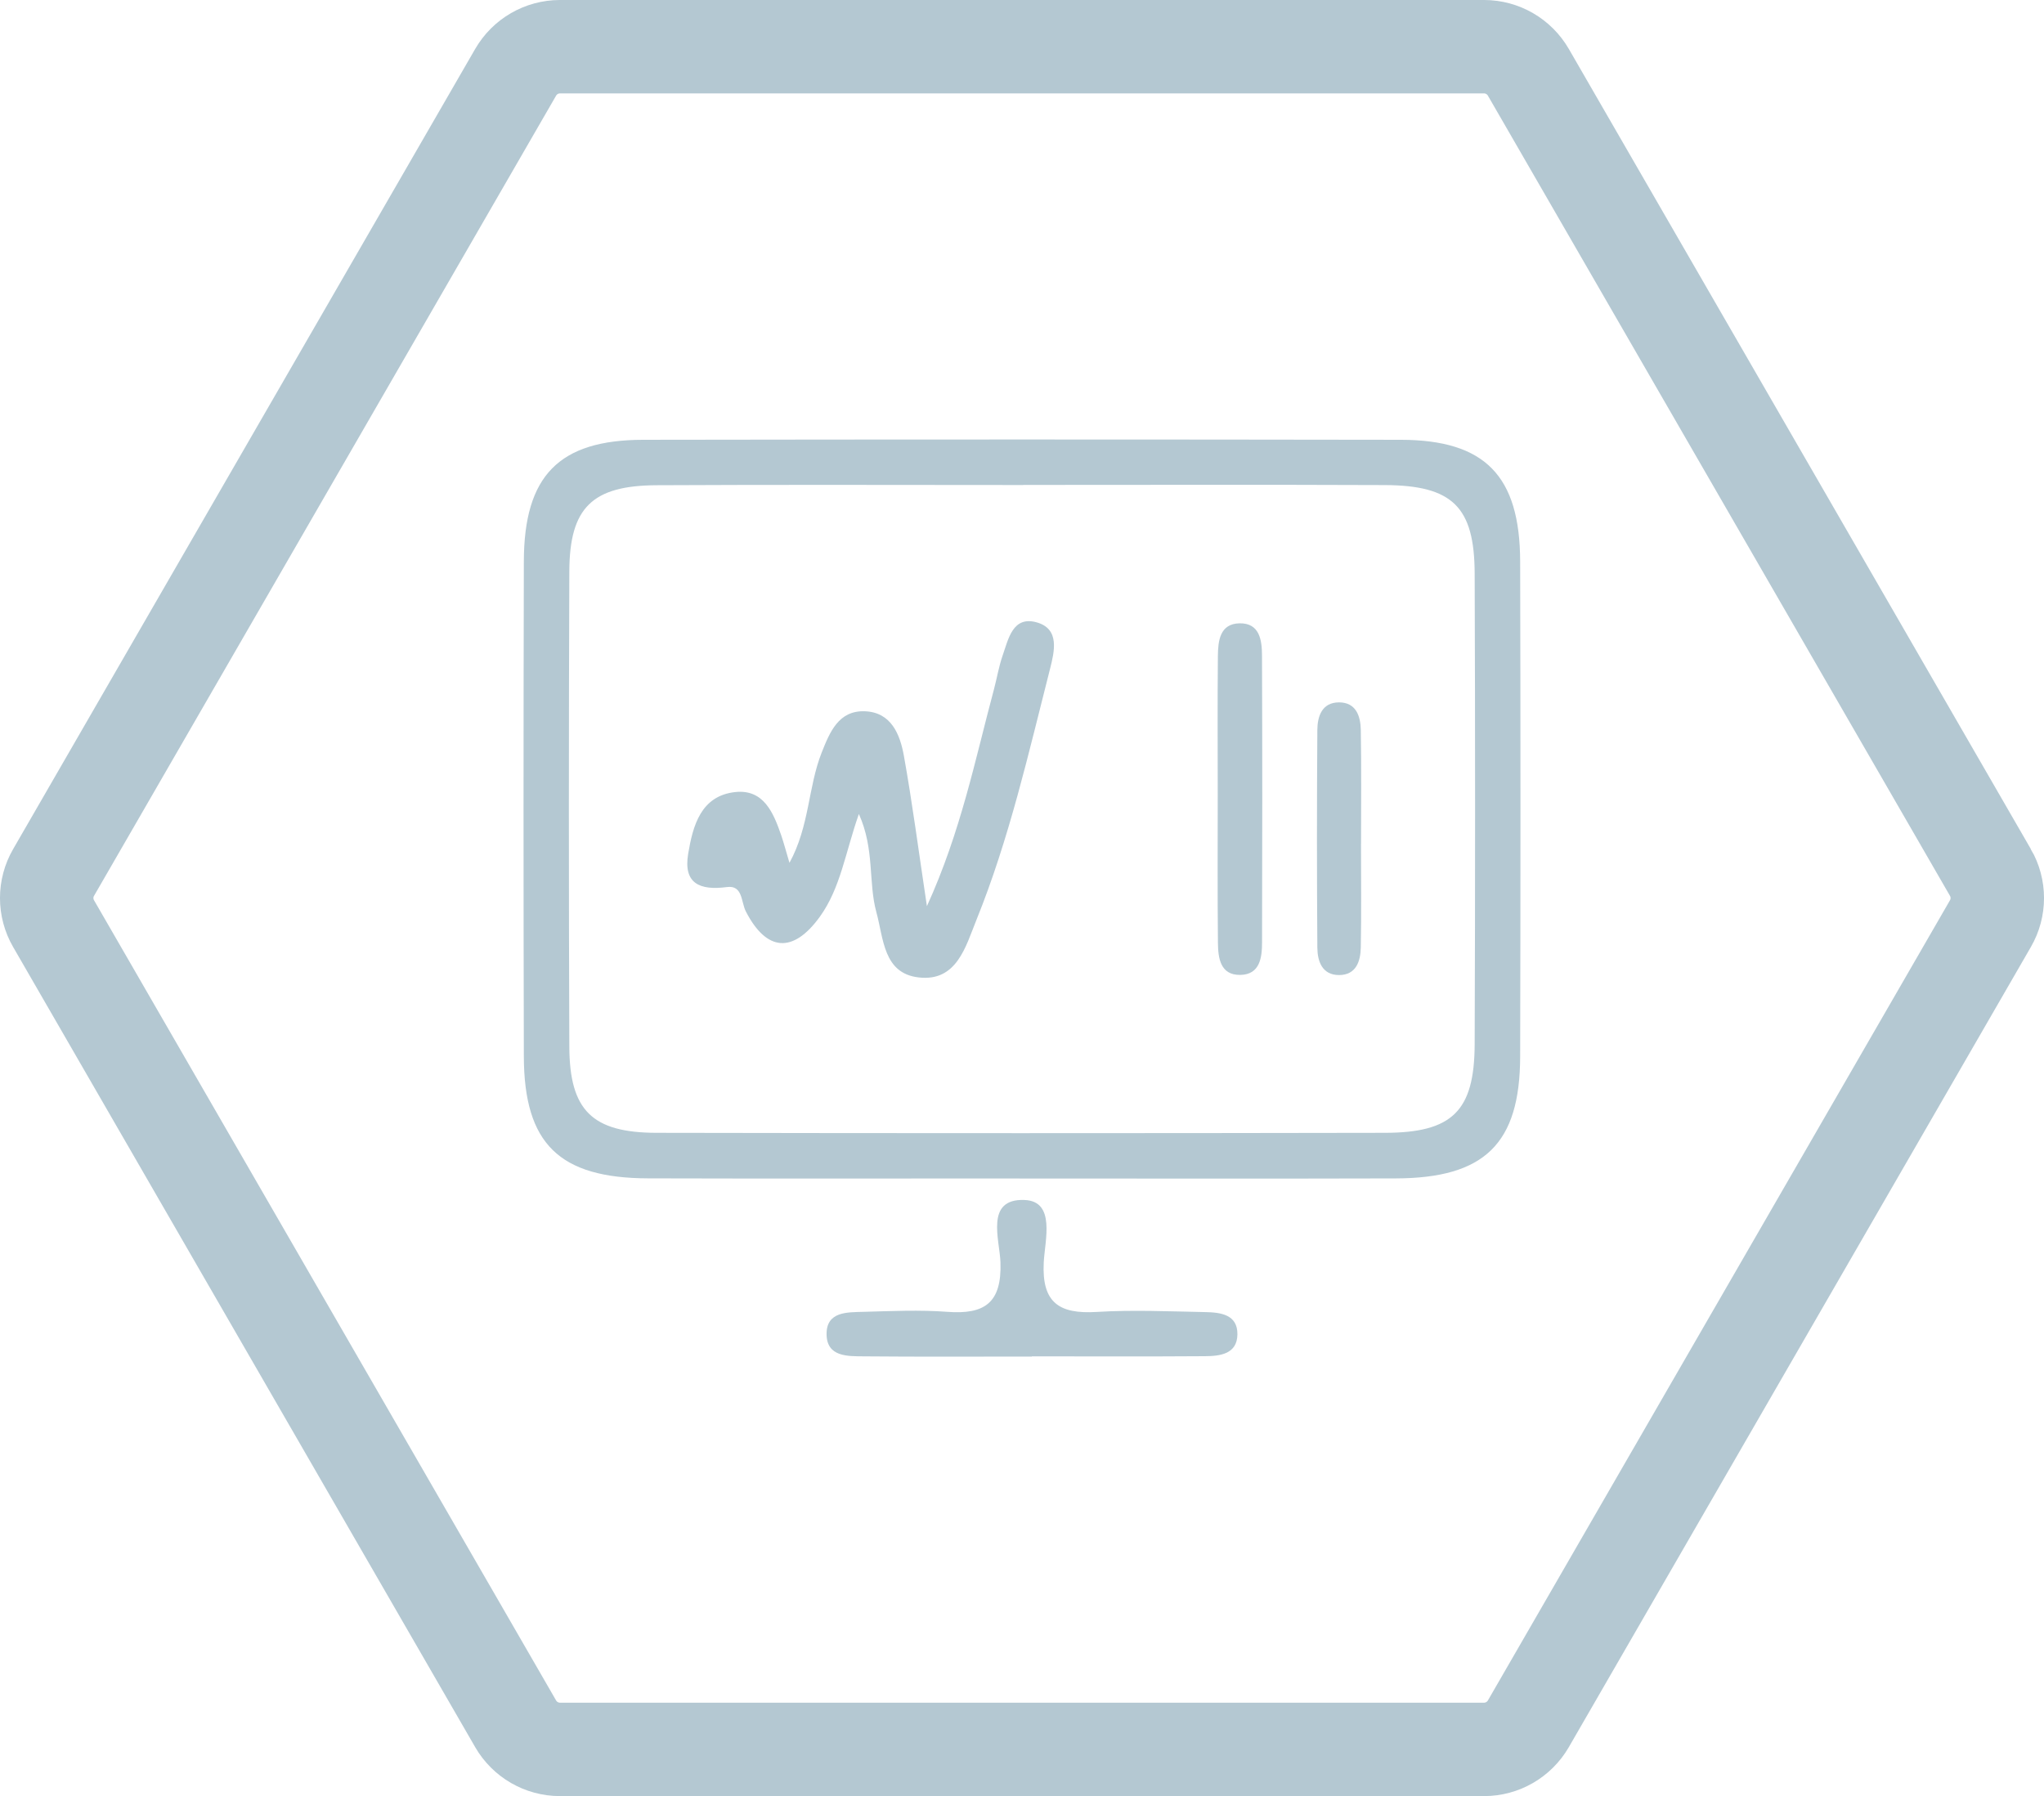 <?xml version="1.0" encoding="UTF-8"?>
<svg id="Layer_1" data-name="Layer 1" xmlns="http://www.w3.org/2000/svg" viewBox="0 0 399.91 351.46">
  <defs>
    <style>
      .cls-1 {
        fill: #b4c8d2;
        stroke-width: 0px;
      }

      .cls-2 {
        fill: none;
        stroke: #b4c8d2;
        stroke-miterlimit: 10;
        stroke-width: 18.28px;
      }
    </style>
  </defs>
  <path class="cls-2" d="m389.43,170.73L299.02,14.14c-1.79-3.09-5.09-5-8.66-5H109.55c-3.57,0-6.87,1.91-8.66,5L10.48,170.73c-1.79,3.09-1.79,6.91,0,10l90.41,156.59c1.79,3.09,5.09,5,8.66,5h180.81c3.57,0,6.87-1.91,8.66-5l90.41-156.59c1.79-3.09,1.79-6.91,0-10Z"/>
  <g id="BWWMYK">
    <g>
      <path class="cls-1" d="m199.45,230.6c-24.22,0-48.44.05-72.65-.02-17.38-.05-24.26-6.77-24.31-23.85-.08-32.29-.08-64.58,0-96.87.04-16.77,6.87-23.78,23.37-23.8,49.4-.08,98.81-.08,148.21,0,16.48.03,23.31,7.04,23.35,23.83.08,32.29.08,64.58,0,96.87-.04,17.05-6.96,23.78-24.34,23.83-24.54.07-49.08.02-73.62.02Zm.74-135.69c-23.91,0-47.81-.09-71.72.04-12.61.06-17.03,4.38-17.08,16.84-.12,31.01-.12,62.03,0,93.04.05,12.46,4.47,16.82,17.08,16.84,47.49.09,94.98.09,142.47,0,13.23-.02,17.53-4.26,17.58-17.35.11-30.69.11-61.38,0-92.07-.04-13.08-4.34-17.27-17.58-17.33-23.58-.1-47.17-.03-70.75-.03Z"/>
      <path class="cls-1" d="m201.9,265.45c-10.96,0-21.93.06-32.89-.04-3.16-.03-7.24.13-7.29-4.31-.05-4.48,4.03-4.31,7.2-4.4,5.48-.15,10.99-.41,16.44,0,7.28.55,10.66-1.76,10.38-9.7-.15-4.4-3.06-12.47,4.68-12.19,6.16.22,4.02,7.86,3.79,12.19-.42,7.95,3.06,10.16,10.34,9.72,7.07-.43,14.18-.11,21.27.03,2.96.06,6.32.45,6.28,4.35-.04,3.88-3.41,4.26-6.36,4.28-11.29.08-22.57.03-33.86.03,0,.01,0,.03,0,.04Z"/>
      <path class="cls-1" d="m168.03,159.31c-2.66,7.58-3.57,14.45-7.63,20.08-5.22,7.22-10.42,6.84-14.47-1.03-.96-1.86-.58-5.2-3.71-4.78-5.3.7-8.56-.68-7.58-6.51.92-5.48,2.46-11.34,9.2-12.08,5.57-.61,7.49,4.05,9.01,8.47.51,1.5.91,3.04,1.61,5.38,3.94-7.2,3.63-14.86,6.31-21.6,1.58-3.98,3.3-8.24,8.42-8.06,5.16.18,6.89,4.49,7.65,8.68,1.65,9.17,2.85,18.43,4.51,29.46,6.67-14.65,9.44-28.72,13.13-42.48.58-2.18.94-4.43,1.68-6.55,1.14-3.28,1.99-7.84,6.7-6.5,4.52,1.29,3.44,5.69,2.58,9.09-4.22,16.56-7.98,33.26-14.41,49.15-2.1,5.2-3.84,12.12-11.32,11.23-6.89-.81-6.83-7.59-8.25-12.77-1.61-5.9-.31-12.28-3.41-19.18Z"/>
      <path class="cls-1" d="m238.25,155.47c0-9.04-.06-18.07.03-27.11.03-2.95.38-6.33,4.26-6.39,3.91-.06,4.36,3.31,4.37,6.26.07,18.72.07,37.44.01,56.15,0,2.95-.38,6.33-4.26,6.39-3.91.06-4.34-3.31-4.37-6.26-.1-9.68-.04-19.36-.04-29.04Z"/>
      <path class="cls-1" d="m266.28,165.08c0,6.77.09,13.55-.04,20.32-.05,2.69-.91,5.39-4.24,5.4-3.33,0-4.24-2.7-4.26-5.38-.1-14.19-.1-28.39,0-42.58.02-2.69.91-5.39,4.24-5.4,3.33,0,4.21,2.69,4.26,5.38.13,7.42.05,14.84.05,22.26Z"/>
    </g>
  </g>
</svg>